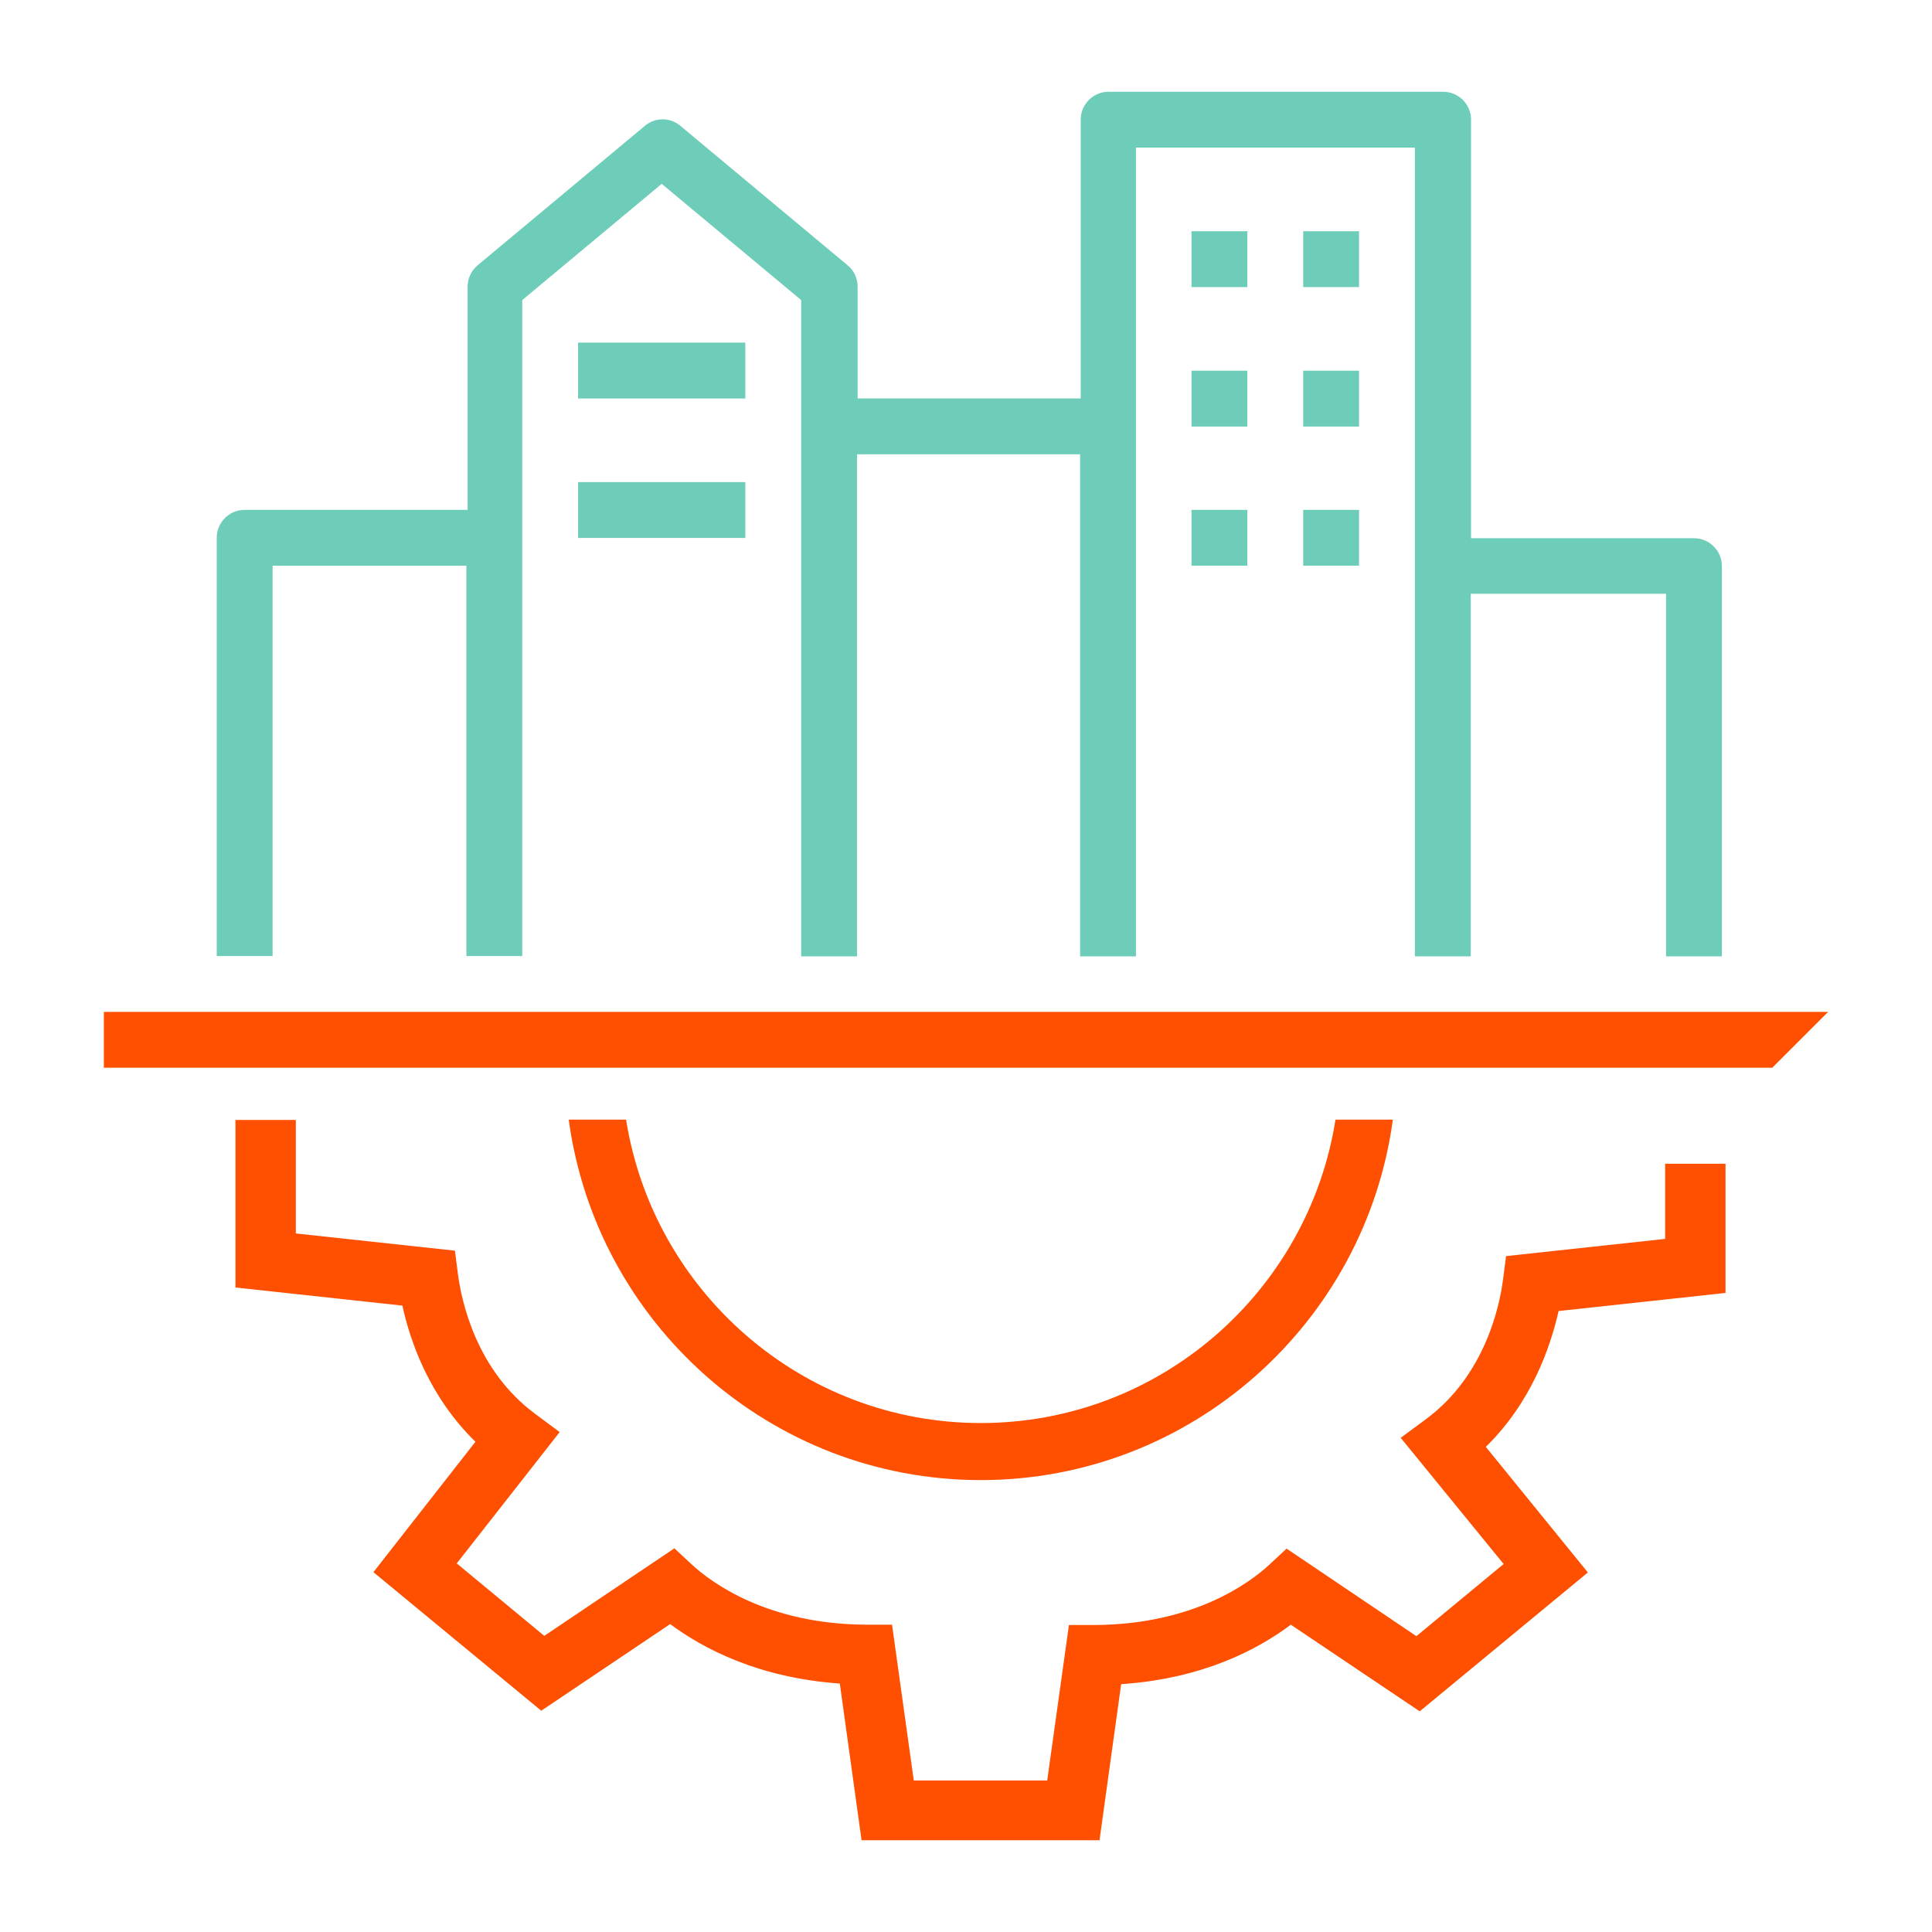 <?xml version="1.0" encoding="UTF-8"?>
<svg id="Layer_1" data-name="Layer 1" xmlns="http://www.w3.org/2000/svg" viewBox="0 0 64 64">
  <defs>
    <style>
      .cls-1 {
        fill: #6dcdb8;
      }

      .cls-2 {
        fill: #fe5000;
      }
    </style>
  </defs>
  <path class="cls-2" d="m36.44,60.96h-7.9l-.72-5.19c-2.7-.19-4.53-1.16-5.62-1.97l-4.27,2.87-5.56-4.59,3.38-4.32c-1.52-1.48-2.16-3.31-2.42-4.51l-5.53-.6v-5.55h2v3.76l5.27.57.1.78c.12.91.61,3.18,2.55,4.62l.82.61-3.41,4.35,2.9,2.4,4.31-2.9.58.54c.64.59,2.49,1.97,5.76,1.99h.87s.72,5.16.72,5.16h4.42l.72-5.15h.87c3.27-.02,5.12-1.4,5.76-1.99l.58-.54,4.3,2.9,2.89-2.39-3.41-4.18.84-.62c1.94-1.44,2.43-3.71,2.55-4.62l.1-.78,5.27-.57v-2.49h2v4.28l-5.53.6c-.27,1.2-.9,3.02-2.41,4.5l3.38,4.16-5.57,4.6-4.27-2.87c-1.09.82-2.92,1.79-5.62,1.97l-.72,5.19Z"/>
  <path class="cls-1" d="m8.98,18.74h6.47v12.93h1.85V9.94l4.62-3.85,4.62,3.85v21.74h1.85V15.05h7.39v16.63h1.85V4.89h9.24v26.79h1.85v-12.01h6.47v12.01h1.85v-12.93c0-.51-.42-.92-.92-.92h-7.39V3.96c0-.51-.42-.92-.92-.92h-11.09c-.51,0-.92.42-.92.92v9.24h-7.39v-3.7c0-.28-.12-.54-.33-.71l-5.54-4.62c-.34-.29-.84-.29-1.18,0l-5.54,4.62c-.21.18-.33.43-.33.71v7.39h-7.39c-.51,0-.92.42-.92.92v13.86h1.85v-12.93Z"/>
  <rect class="cls-1" x="39.47" y="7.66" width="1.85" height="1.85"/>
  <rect class="cls-1" x="43.17" y="7.66" width="1.85" height="1.85"/>
  <rect class="cls-1" x="39.47" y="12.28" width="1.85" height="1.85"/>
  <rect class="cls-1" x="43.17" y="12.28" width="1.85" height="1.85"/>
  <rect class="cls-1" x="39.47" y="16.89" width="1.85" height="1.85"/>
  <rect class="cls-1" x="43.17" y="16.89" width="1.85" height="1.85"/>
  <rect class="cls-1" x="19.15" y="11.35" width="5.54" height="1.85"/>
  <rect class="cls-1" x="19.15" y="15.97" width="5.54" height="1.85"/>
  <path class="cls-2" d="m44.24,37.09c-.9,5.69-5.82,10.05-11.75,10.05s-10.85-4.37-11.75-10.05h-1.9c.91,6.73,6.68,11.94,13.65,11.94s12.74-5.21,13.65-11.94h-1.9Z"/>
  <polygon class="cls-2" points="60.56 33.52 3.44 33.52 3.44 35.37 58.71 35.37 60.56 33.52"/>
</svg>